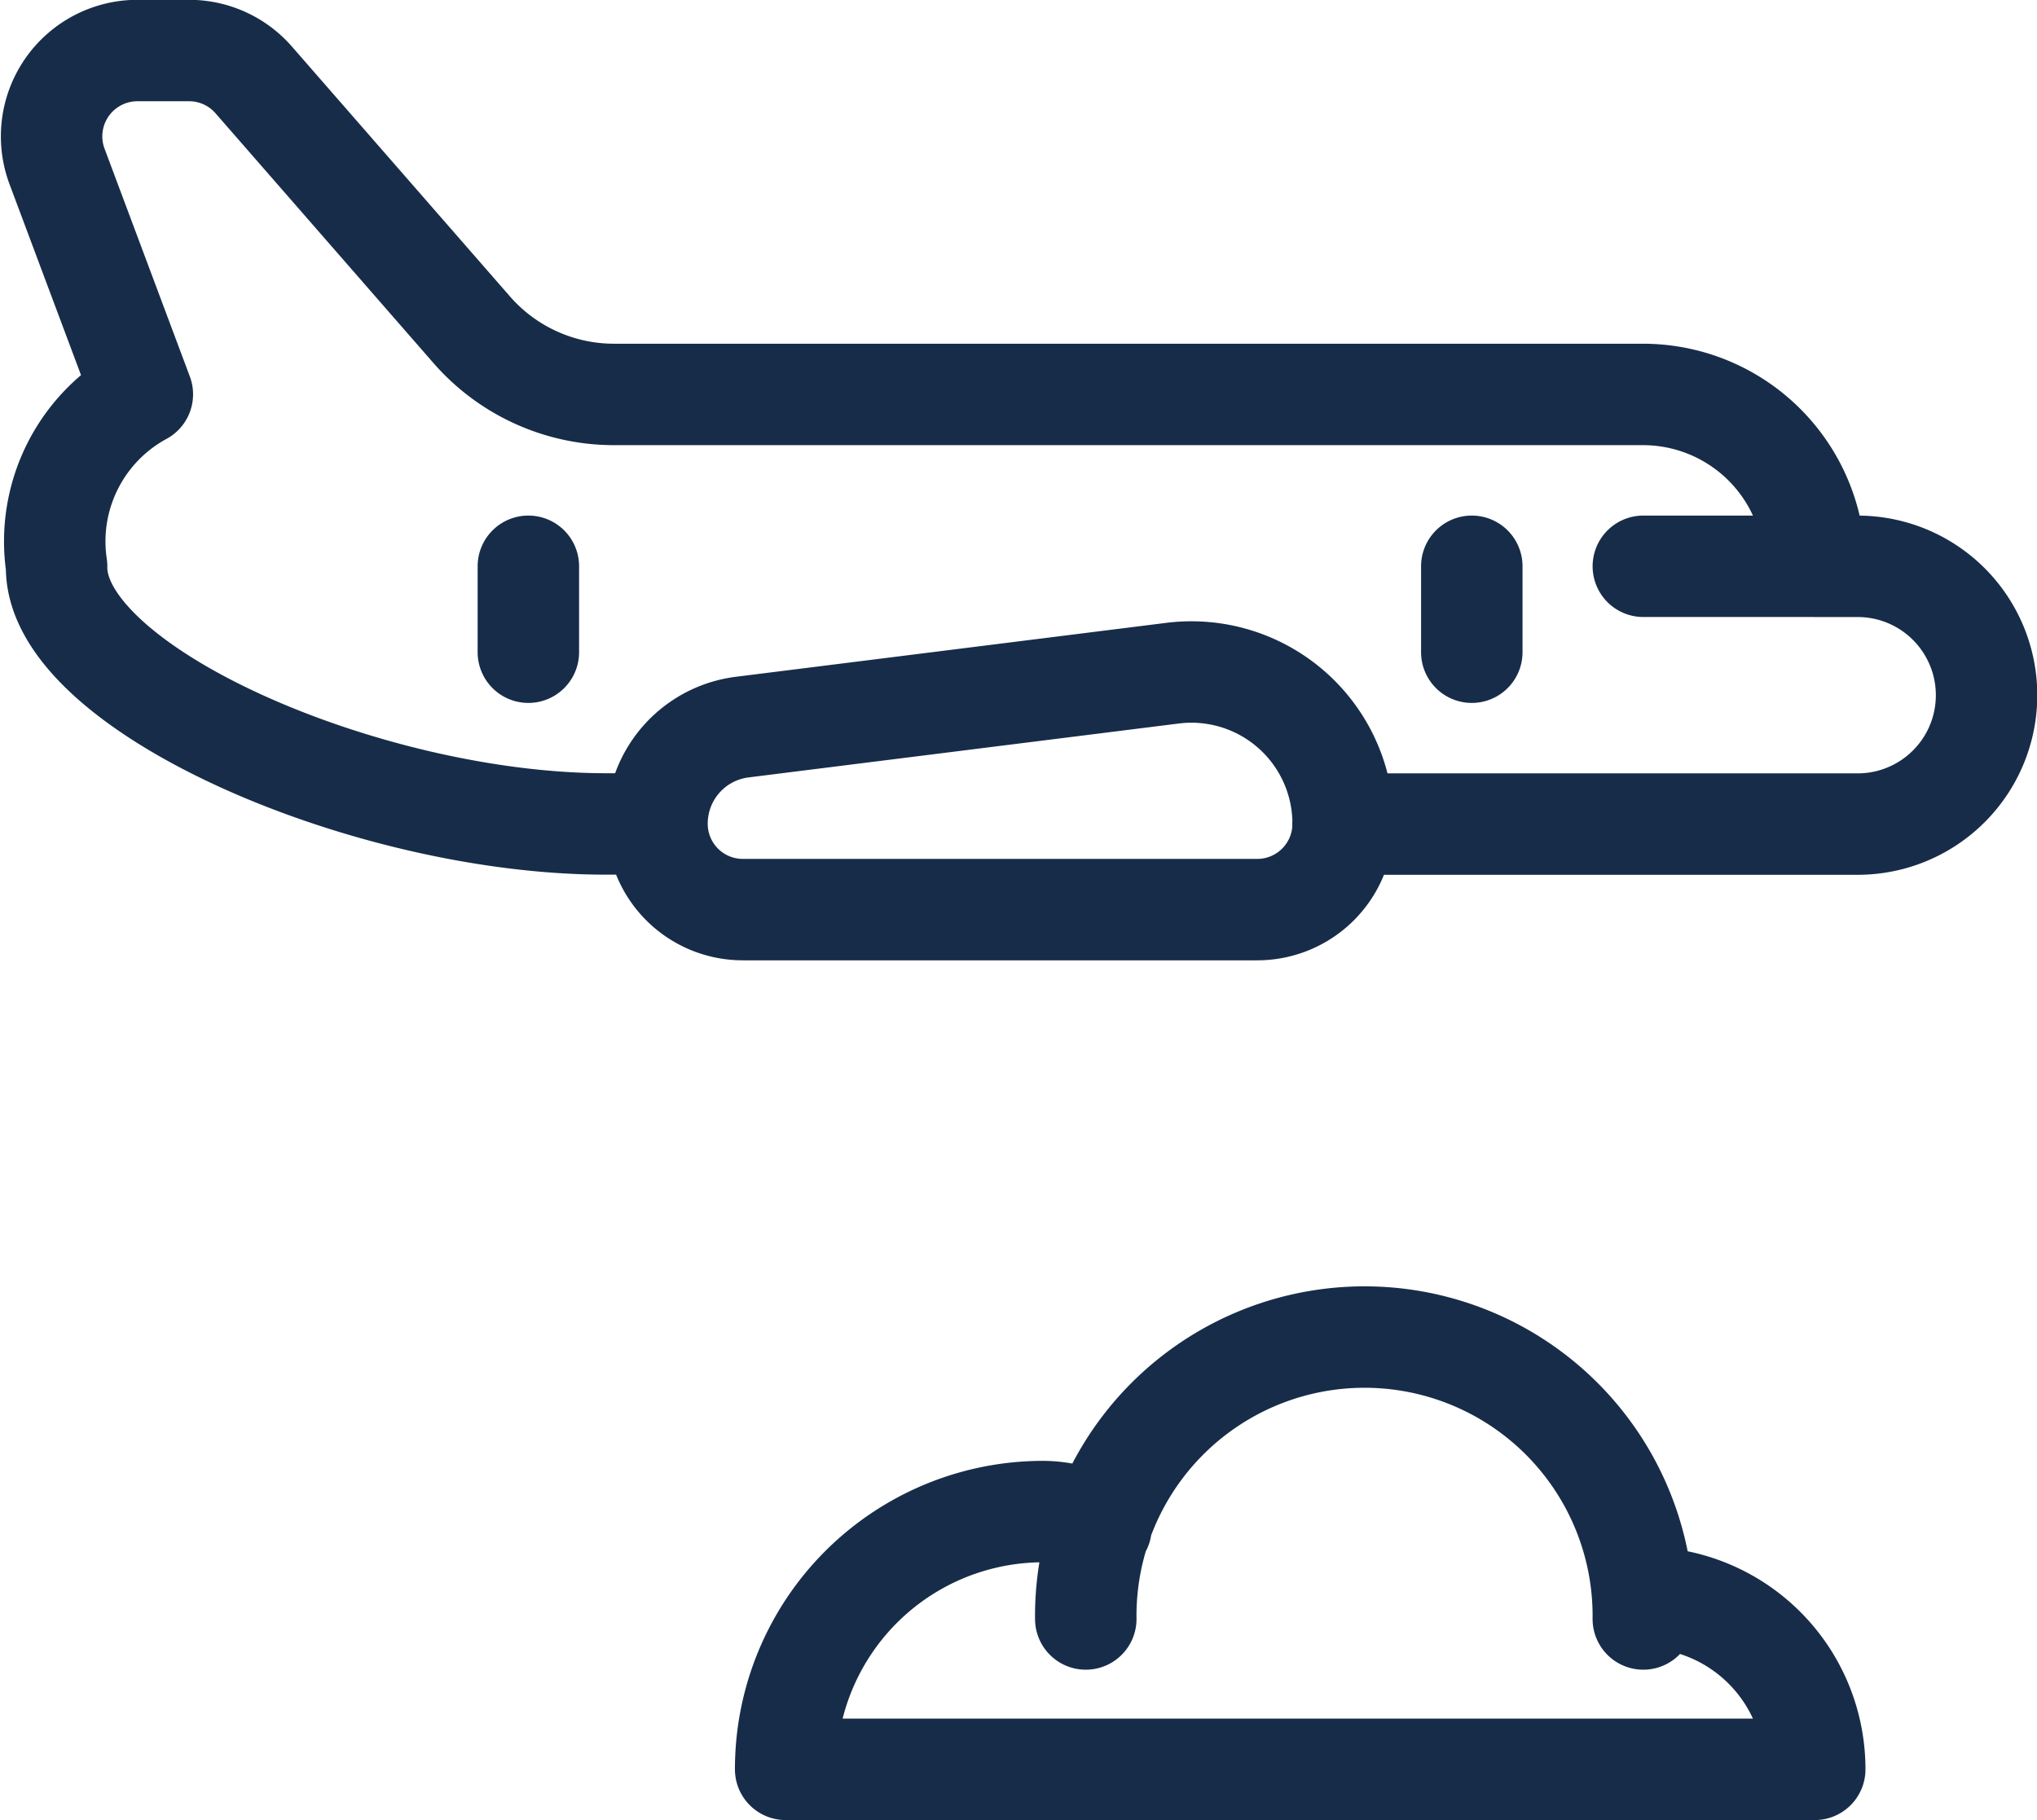 <svg xmlns="http://www.w3.org/2000/svg" width="56.226" height="50.246" viewBox="0 0 56.226 50.246">
  <g id="Сгруппировать_5766" data-name="Сгруппировать 5766" transform="translate(1.425 1.399)">
    <path id="Контур_10349" data-name="Контур 10349" d="M18.479,11.069H32.685a3.558,3.558,0,0,0,0-7.116H31.5A4.74,4.74,0,0,0,26.765-.792H-1.644A5.211,5.211,0,0,1-5.569-2.576l-6.02-6.9a2.365,2.365,0,0,0-1.782-.81h-1.42a2.371,2.371,0,0,0-1.952,1.017,2.371,2.371,0,0,0-.272,2.187l2.353,6.286a4.62,4.62,0,0,0-2.367,4.745v.039c0,3.351,8.572,7.077,15.163,7.077H-.458M31.5,3.952H26.769M-.456,11.058A2.368,2.368,0,0,0,1.911,13.43H16.116a2.37,2.37,0,0,0,2.367-2.371,4.188,4.188,0,0,0-4.7-4.157L1.892,8.392A2.686,2.686,0,0,0-.456,11.058ZM-4.007,3.952V6.324M22.034,3.952V6.324m4.734,26.689a7.695,7.695,0,1,0-15.389,0m15.389-.594A4.74,4.74,0,0,1,31.5,37.164H3.095a7.108,7.108,0,0,1,7.1-7.116,3.208,3.208,0,0,1,1.605.438" transform="translate(17.166 10.282)" fill="none" stroke="#172c48" stroke-linecap="round" stroke-linejoin="round" stroke-width="2.8"/>
  </g>
</svg>
